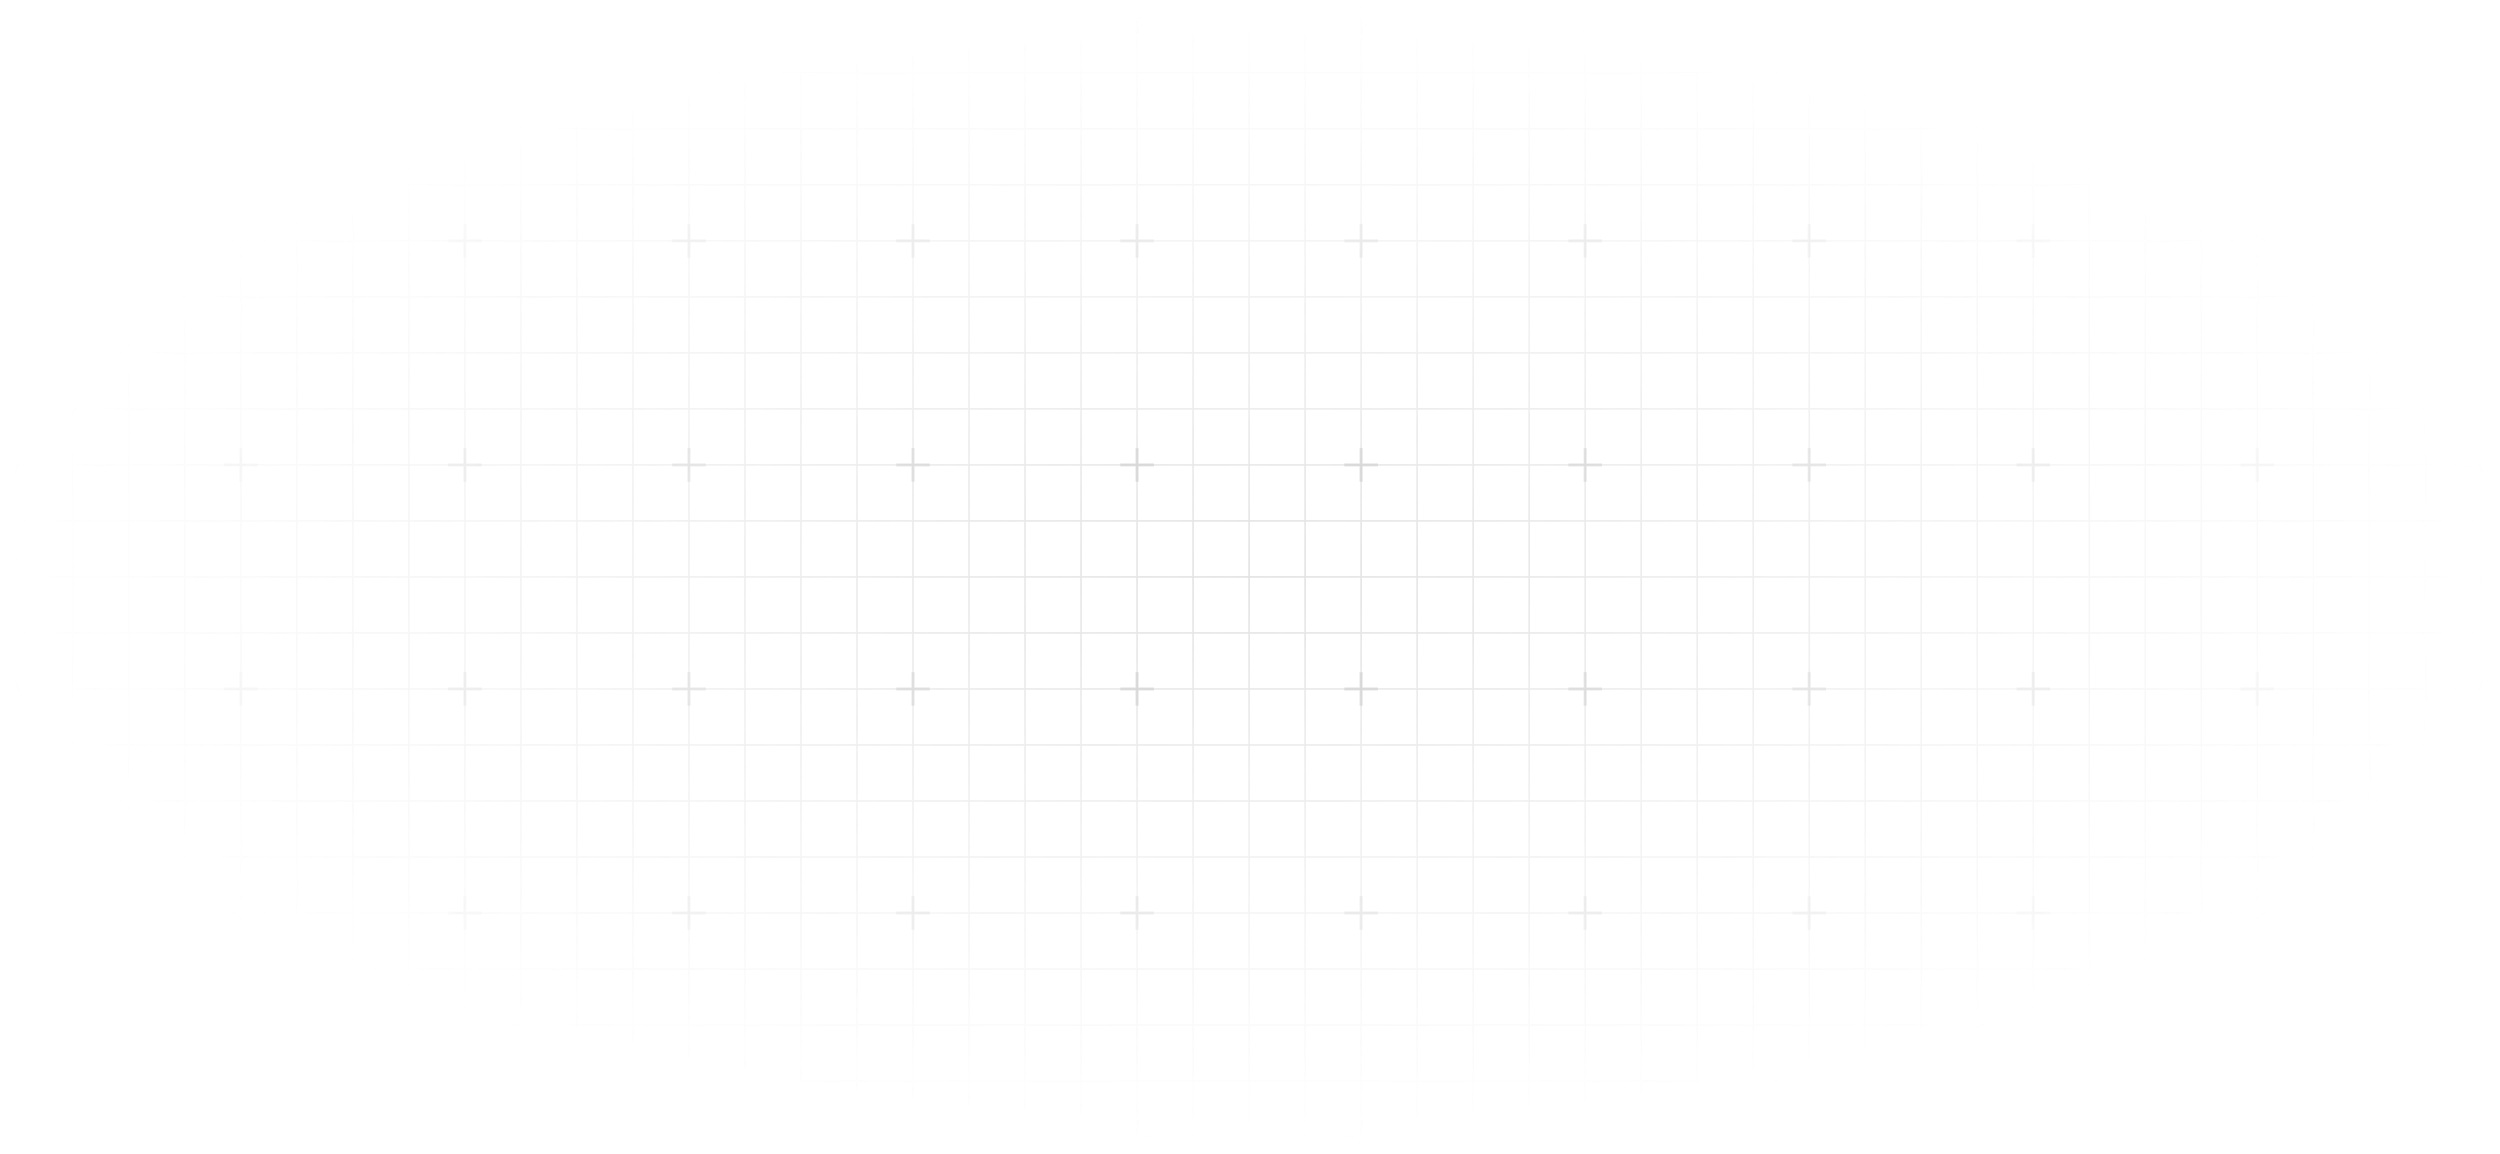 <?xml version="1.0" encoding="UTF-8"?> <svg xmlns="http://www.w3.org/2000/svg" width="1274" height="588" viewBox="0 0 1274 588" fill="none"><g opacity="0.63"><g style="mix-blend-mode:soft-light" opacity="0.7"><path d="M37.109 8.562H8.564V37.107M37.109 8.562V37.107M37.109 8.562H65.653M37.109 37.107H8.564M37.109 37.107V65.651M37.109 37.107H65.653M8.564 37.107V65.651M37.109 65.651H8.564M37.109 65.651V94.195M37.109 65.651H65.653M8.564 65.651V94.195M37.109 94.195H8.564M37.109 94.195V122.739M37.109 94.195H65.653M8.564 94.195V122.739M37.109 122.739H8.564M37.109 122.739V151.283M37.109 122.739H65.653M8.564 122.739V151.283M37.109 151.283H8.564M37.109 151.283V179.828M37.109 151.283H65.653M8.564 151.283V179.828M37.109 179.828H8.564M37.109 179.828V208.372M37.109 179.828H65.653M8.564 179.828V208.372M37.109 208.372H8.564M37.109 208.372V236.916M37.109 208.372H65.653M8.564 208.372V236.916M37.109 236.916H8.564M37.109 236.916V265.46M37.109 236.916H65.653M8.564 236.916V265.46M37.109 265.46H8.564M37.109 265.46V294.004M37.109 265.46H65.653M8.564 265.46V294.004M37.109 294.004H8.564M37.109 294.004V322.548M37.109 294.004H65.653M8.564 294.004V322.548M37.109 322.548H8.564M37.109 322.548V351.093M37.109 322.548H65.653M8.564 322.548V351.093M37.109 351.093H8.564M37.109 351.093V379.637M37.109 351.093H65.653M8.564 351.093V379.637M37.109 379.637H8.564M37.109 379.637V408.181M37.109 379.637H65.653M8.564 379.637V408.181M37.109 408.181H8.564M37.109 408.181V436.725M37.109 408.181H65.653M8.564 408.181V436.725M37.109 436.725H8.564M37.109 436.725V465.269M37.109 436.725H65.653M8.564 436.725V465.269M37.109 465.269H8.564M37.109 465.269V493.813M37.109 465.269H65.653M8.564 465.269V493.813M37.109 493.813H8.564M37.109 493.813V522.358M37.109 493.813H65.653M8.564 493.813V522.358M37.109 522.358H8.564M37.109 522.358V550.902M37.109 522.358H65.653M8.564 522.358V550.902M37.109 550.902H8.564M37.109 550.902V579.446M37.109 550.902H65.653M8.564 550.902V579.446H37.109M37.109 579.446H65.653M65.653 8.562V37.107M65.653 8.562H94.197M65.653 37.107V65.651M65.653 37.107H94.197M65.653 65.651V94.195M65.653 65.651H94.197M65.653 94.195V122.739M65.653 94.195H94.197M65.653 122.739V151.283M65.653 122.739H94.197M65.653 151.283V179.828M65.653 151.283H94.197M65.653 179.828V208.372M65.653 179.828H94.197M65.653 208.372V236.916M65.653 208.372H94.197M65.653 236.916V265.46M65.653 236.916H94.197M65.653 265.46V294.004M65.653 265.46H94.197M65.653 294.004V322.548M65.653 294.004H94.197M65.653 322.548V351.093M65.653 322.548H94.197M65.653 351.093V379.637M65.653 351.093H94.197M65.653 379.637V408.181M65.653 379.637H94.197M65.653 408.181V436.725M65.653 408.181H94.197M65.653 436.725V465.269M65.653 436.725H94.197M65.653 465.269V493.813M65.653 465.269H94.197M65.653 493.813V522.358M65.653 493.813H94.197M65.653 522.358V550.902M65.653 522.358H94.197M65.653 550.902V579.446M65.653 550.902H94.197M65.653 579.446H94.197M94.197 8.562V37.107M94.197 8.562H122.741M94.197 37.107V65.651M94.197 37.107H122.741M94.197 65.651V94.195M94.197 65.651H122.741M94.197 94.195V122.739M94.197 94.195H122.741M94.197 122.739V151.283M94.197 122.739H122.741M94.197 151.283V179.828M94.197 151.283H122.741M94.197 179.828V208.372M94.197 179.828H122.741M94.197 208.372V236.916M94.197 208.372H122.741M94.197 236.916V265.46M94.197 236.916H122.741M94.197 265.46V294.004M94.197 265.46H122.741M94.197 294.004V322.548M94.197 294.004H122.741M94.197 322.548V351.093M94.197 322.548H122.741M94.197 351.093V379.637M94.197 351.093H122.741M94.197 379.637V408.181M94.197 379.637H122.741M94.197 408.181V436.725M94.197 408.181H122.741M94.197 436.725V465.269M94.197 436.725H122.741M94.197 465.269V493.813M94.197 465.269H122.741M94.197 493.813V522.358M94.197 493.813H122.741M94.197 522.358V550.902M94.197 522.358H122.741M94.197 550.902V579.446M94.197 550.902H122.741M94.197 579.446H122.741M122.741 8.562V37.107M122.741 8.562H151.285M122.741 37.107V65.651M122.741 37.107H151.285M122.741 65.651V94.195M122.741 65.651H151.285M122.741 94.195V122.739M122.741 94.195H151.285M122.741 122.739V151.283M122.741 122.739H151.285M122.741 151.283V179.828M122.741 151.283H151.285M122.741 179.828V208.372M122.741 179.828H151.285M122.741 208.372V236.916M122.741 208.372H151.285M122.741 236.916V265.46M122.741 236.916H151.285M122.741 265.46V294.004M122.741 265.46H151.285M122.741 294.004V322.548M122.741 294.004H151.285M122.741 322.548V351.093M122.741 322.548H151.285M122.741 351.093V379.637M122.741 351.093H151.285M122.741 379.637V408.181M122.741 379.637H151.285M122.741 408.181V436.725M122.741 408.181H151.285M122.741 436.725V465.269M122.741 436.725H151.285M122.741 465.269V493.813M122.741 465.269H151.285M122.741 493.813V522.358M122.741 493.813H151.285M122.741 522.358V550.902M122.741 522.358H151.285M122.741 550.902V579.446M122.741 550.902H151.285M122.741 579.446H151.285M151.285 8.562V37.107M151.285 8.562H179.829M151.285 37.107V65.651M151.285 37.107H179.829M151.285 65.651V94.195M151.285 65.651H179.829M151.285 94.195V122.739M151.285 94.195H179.829M151.285 122.739V151.283M151.285 122.739H179.829M151.285 151.283V179.828M151.285 151.283H179.829M151.285 179.828V208.372M151.285 179.828H179.829M151.285 208.372V236.916M151.285 208.372H179.829M151.285 236.916V265.46M151.285 236.916H179.829M151.285 265.46V294.004M151.285 265.46H179.829M151.285 294.004V322.548M151.285 294.004H179.829M151.285 322.548V351.093M151.285 322.548H179.829M151.285 351.093V379.637M151.285 351.093H179.829M151.285 379.637V408.181M151.285 379.637H179.829M151.285 408.181V436.725M151.285 408.181H179.829M151.285 436.725V465.269M151.285 436.725H179.829M151.285 465.269V493.813M151.285 465.269H179.829M151.285 493.813V522.358M151.285 493.813H179.829M151.285 522.358V550.902M151.285 522.358H179.829M151.285 550.902V579.446M151.285 550.902H179.829M151.285 579.446H179.829M179.829 8.562V37.107M179.829 8.562H208.374M179.829 37.107V65.651M179.829 37.107H208.374M179.829 65.651V94.195M179.829 65.651H208.374M179.829 94.195V122.739M179.829 94.195H208.374M179.829 122.739V151.283M179.829 122.739H208.374M179.829 151.283V179.828M179.829 151.283H208.374M179.829 179.828V208.372M179.829 179.828H208.374M179.829 208.372V236.916M179.829 208.372H208.374M179.829 236.916V265.46M179.829 236.916H208.374M179.829 265.46V294.004M179.829 265.46H208.374M179.829 294.004V322.548M179.829 294.004H208.374M179.829 322.548V351.093M179.829 322.548H208.374M179.829 351.093V379.637M179.829 351.093H208.374M179.829 379.637V408.181M179.829 379.637H208.374M179.829 408.181V436.725M179.829 408.181H208.374M179.829 436.725V465.269M179.829 436.725H208.374M179.829 465.269V493.813M179.829 465.269H208.374M179.829 493.813V522.358M179.829 493.813H208.374M179.829 522.358V550.902M179.829 522.358H208.374M179.829 550.902V579.446M179.829 550.902H208.374M179.829 579.446H208.374M208.374 8.562V37.107M208.374 8.562H236.918M208.374 37.107V65.651M208.374 37.107H236.918M208.374 65.651V94.195M208.374 65.651H236.918M208.374 94.195V122.739M208.374 94.195H236.918M208.374 122.739V151.283M208.374 122.739H236.918M208.374 151.283V179.828M208.374 151.283H236.918M208.374 179.828V208.372M208.374 179.828H236.918M208.374 208.372V236.916M208.374 208.372H236.918M208.374 236.916V265.46M208.374 236.916H236.918M208.374 265.46V294.004M208.374 265.46H236.918M208.374 294.004V322.548M208.374 294.004H236.918M208.374 322.548V351.093M208.374 322.548H236.918M208.374 351.093V379.637M208.374 351.093H236.918M208.374 379.637V408.181M208.374 379.637H236.918M208.374 408.181V436.725M208.374 408.181H236.918M208.374 436.725V465.269M208.374 436.725H236.918M208.374 465.269V493.813M208.374 465.269H236.918M208.374 493.813V522.358M208.374 493.813H236.918M208.374 522.358V550.902M208.374 522.358H236.918M208.374 550.902V579.446M208.374 550.902H236.918M208.374 579.446H236.918M236.918 8.562V37.107M236.918 8.562H265.462M236.918 37.107V65.651M236.918 37.107H265.462M236.918 65.651V94.195M236.918 65.651H265.462M236.918 94.195V122.739M236.918 94.195H265.462M236.918 122.739V151.283M236.918 122.739H265.462M236.918 151.283V179.828M236.918 151.283H265.462M236.918 179.828V208.372M236.918 179.828H265.462M236.918 208.372V236.916M236.918 208.372H265.462M236.918 236.916V265.46M236.918 236.916H265.462M236.918 265.46V294.004M236.918 265.46H265.462M236.918 294.004V322.548M236.918 294.004H265.462M236.918 322.548V351.093M236.918 322.548H265.462M236.918 351.093V379.637M236.918 351.093H265.462M236.918 379.637V408.181M236.918 379.637H265.462M236.918 408.181V436.725M236.918 408.181H265.462M236.918 436.725V465.269M236.918 436.725H265.462M236.918 465.269V493.813M236.918 465.269H265.462M236.918 493.813V522.358M236.918 493.813H265.462M236.918 522.358V550.902M236.918 522.358H265.462M236.918 550.902V579.446M236.918 550.902H265.462M236.918 579.446H265.462M265.462 8.562V37.107M265.462 8.562H294.006M265.462 37.107V65.651M265.462 37.107H294.006M265.462 65.651V94.195M265.462 65.651H294.006M265.462 94.195V122.739M265.462 94.195H294.006M265.462 122.739V151.283M265.462 122.739H294.006M265.462 151.283V179.828M265.462 151.283H294.006M265.462 179.828V208.372M265.462 179.828H294.006M265.462 208.372V236.916M265.462 208.372H294.006M265.462 236.916V265.46M265.462 236.916H294.006M265.462 265.46V294.004M265.462 265.46H294.006M265.462 294.004V322.548M265.462 294.004H294.006M265.462 322.548V351.093M265.462 322.548H294.006M265.462 351.093V379.637M265.462 351.093H294.006M265.462 379.637V408.181M265.462 379.637H294.006M265.462 408.181V436.725M265.462 408.181H294.006M265.462 436.725V465.269M265.462 436.725H294.006M265.462 465.269V493.813M265.462 465.269H294.006M265.462 493.813V522.358M265.462 493.813H294.006M265.462 522.358V550.902M265.462 522.358H294.006M265.462 550.902V579.446M265.462 550.902H294.006M265.462 579.446H294.006M294.006 8.562V37.107M294.006 8.562H322.55M294.006 37.107V65.651M294.006 37.107H322.55M294.006 65.651V94.195M294.006 65.651H322.55M294.006 94.195V122.739M294.006 94.195H322.55M294.006 122.739V151.283M294.006 122.739H322.55M294.006 151.283V179.828M294.006 151.283H322.55M294.006 179.828V208.372M294.006 179.828H322.55M294.006 208.372V236.916M294.006 208.372H322.55M294.006 236.916V265.46M294.006 236.916H322.55M294.006 265.46V294.004M294.006 265.46H322.55M294.006 294.004V322.548M294.006 294.004H322.55M294.006 322.548V351.093M294.006 322.548H322.55M294.006 351.093V379.637M294.006 351.093H322.55M294.006 379.637V408.181M294.006 379.637H322.55M294.006 408.181V436.725M294.006 408.181H322.55M294.006 436.725V465.269M294.006 436.725H322.55M294.006 465.269V493.813M294.006 465.269H322.55M294.006 493.813V522.358M294.006 493.813H322.55M294.006 522.358V550.902M294.006 522.358H322.55M294.006 550.902V579.446M294.006 550.902H322.55M294.006 579.446H322.55M322.55 8.562V37.107M322.55 8.562H351.095M322.55 37.107V65.651M322.55 37.107H351.095M322.55 65.651V94.195M322.55 65.651H351.095M322.55 94.195V122.739M322.55 94.195H351.095M322.55 122.739V151.283M322.55 122.739H351.095M322.55 151.283V179.828M322.55 151.283H351.095M322.55 179.828V208.372M322.55 179.828H351.095M322.55 208.372V236.916M322.55 208.372H351.095M322.55 236.916V265.46M322.55 236.916H351.095M322.55 265.46V294.004M322.55 265.46H351.095M322.55 294.004V322.548M322.55 294.004H351.095M322.55 322.548V351.093M322.55 322.548H351.095M322.55 351.093V379.637M322.55 351.093H351.095M322.55 379.637V408.181M322.55 379.637H351.095M322.55 408.181V436.725M322.55 408.181H351.095M322.55 436.725V465.269M322.55 436.725H351.095M322.55 465.269V493.813M322.55 465.269H351.095M322.55 493.813V522.358M322.55 493.813H351.095M322.55 522.358V550.902M322.55 522.358H351.095M322.55 550.902V579.446M322.55 550.902H351.095M322.55 579.446H351.095M351.095 8.562V37.107M351.095 8.562H379.639M351.095 37.107V65.651M351.095 37.107H379.639M351.095 65.651V94.195M351.095 65.651H379.639M351.095 94.195V122.739M351.095 94.195H379.639M351.095 122.739V151.283M351.095 122.739H379.639M351.095 151.283V179.828M351.095 151.283H379.639M351.095 179.828V208.372M351.095 179.828H379.639M351.095 208.372V236.916M351.095 208.372H379.639M351.095 236.916V265.46M351.095 236.916H379.639M351.095 265.46V294.004M351.095 265.46H379.639M351.095 294.004V322.548M351.095 294.004H379.639M351.095 322.548V351.093M351.095 322.548H379.639M351.095 351.093V379.637M351.095 351.093H379.639M351.095 379.637V408.181M351.095 379.637H379.639M351.095 408.181V436.725M351.095 408.181H379.639M351.095 436.725V465.269M351.095 436.725H379.639M351.095 465.269V493.813M351.095 465.269H379.639M351.095 493.813V522.358M351.095 493.813H379.639M351.095 522.358V550.902M351.095 522.358H379.639M351.095 550.902V579.446M351.095 550.902H379.639M351.095 579.446H379.639M379.639 8.562V37.107M379.639 8.562H408.183M379.639 37.107V65.651M379.639 37.107H408.183M379.639 65.651V94.195M379.639 65.651H408.183M379.639 94.195V122.739M379.639 94.195H408.183M379.639 122.739V151.283M379.639 122.739H408.183M379.639 151.283V179.828M379.639 151.283H408.183M379.639 179.828V208.372M379.639 179.828H408.183M379.639 208.372V236.916M379.639 208.372H408.183M379.639 236.916V265.46M379.639 236.916H408.183M379.639 265.46V294.004M379.639 265.46H408.183M379.639 294.004V322.548M379.639 294.004H408.183M379.639 322.548V351.093M379.639 322.548H408.183M379.639 351.093V379.637M379.639 351.093H408.183M379.639 379.637V408.181M379.639 379.637H408.183M379.639 408.181V436.725M379.639 408.181H408.183M379.639 436.725V465.269M379.639 436.725H408.183M379.639 465.269V493.813M379.639 465.269H408.183M379.639 493.813V522.358M379.639 493.813H408.183M379.639 522.358V550.902M379.639 522.358H408.183M379.639 550.902V579.446M379.639 550.902H408.183M379.639 579.446H408.183M408.183 8.562V37.107M408.183 8.562H436.727M408.183 37.107V65.651M408.183 37.107H436.727M408.183 65.651V94.195M408.183 65.651H436.727M408.183 94.195V122.739M408.183 94.195H436.727M408.183 122.739V151.283M408.183 122.739H436.727M408.183 151.283V179.828M408.183 151.283H436.727M408.183 179.828V208.372M408.183 179.828H436.727M408.183 208.372V236.916M408.183 208.372H436.727M408.183 236.916V265.46M408.183 236.916H436.727M408.183 265.46V294.004M408.183 265.46H436.727M408.183 294.004V322.548M408.183 294.004H436.727M408.183 322.548V351.093M408.183 322.548H436.727M408.183 351.093V379.637M408.183 351.093H436.727M408.183 379.637V408.181M408.183 379.637H436.727M408.183 408.181V436.725M408.183 408.181H436.727M408.183 436.725V465.269M408.183 436.725H436.727M408.183 465.269V493.813M408.183 465.269H436.727M408.183 493.813V522.358M408.183 493.813H436.727M408.183 522.358V550.902M408.183 522.358H436.727M408.183 550.902V579.446M408.183 550.902H436.727M408.183 579.446H436.727M436.727 8.562V37.107M436.727 8.562H465.271M436.727 37.107V65.651M436.727 37.107H465.271M436.727 65.651V94.195M436.727 65.651H465.271M436.727 94.195V122.739M436.727 94.195H465.271M436.727 122.739V151.283M436.727 122.739H465.271M436.727 151.283V179.828M436.727 151.283H465.271M436.727 179.828V208.372M436.727 179.828H465.271M436.727 208.372V236.916M436.727 208.372H465.271M436.727 236.916V265.46M436.727 236.916H465.271M436.727 265.46V294.004M436.727 265.46H465.271M436.727 294.004V322.548M436.727 294.004H465.271M436.727 322.548V351.093M436.727 322.548H465.271M436.727 351.093V379.637M436.727 351.093H465.271M436.727 379.637V408.181M436.727 379.637H465.271M436.727 408.181V436.725M436.727 408.181H465.271M436.727 436.725V465.269M436.727 436.725H465.271M436.727 465.269V493.813M436.727 465.269H465.271M436.727 493.813V522.358M436.727 493.813H465.271M436.727 522.358V550.902M436.727 522.358H465.271M436.727 550.902V579.446M436.727 550.902H465.271M436.727 579.446H465.271M465.271 8.562V37.107M465.271 8.562H493.815M465.271 37.107V65.651M465.271 37.107H493.815M465.271 65.651V94.195M465.271 65.651H493.815M465.271 94.195V122.739M465.271 94.195H493.815M465.271 122.739V151.283M465.271 122.739H493.815M465.271 151.283V179.828M465.271 151.283H493.815M465.271 179.828V208.372M465.271 179.828H493.815M465.271 208.372V236.916M465.271 208.372H493.815M465.271 236.916V265.46M465.271 236.916H493.815M465.271 265.46V294.004M465.271 265.46H493.815M465.271 294.004V322.548M465.271 294.004H493.815M465.271 322.548V351.093M465.271 322.548H493.815M465.271 351.093V379.637M465.271 351.093H493.815M465.271 379.637V408.181M465.271 379.637H493.815M465.271 408.181V436.725M465.271 408.181H493.815M465.271 436.725V465.269M465.271 436.725H493.815M465.271 465.269V493.813M465.271 465.269H493.815M465.271 493.813V522.358M465.271 493.813H493.815M465.271 522.358V550.902M465.271 522.358H493.815M465.271 550.902V579.446M465.271 550.902H493.815M465.271 579.446H493.815M493.815 8.562V37.107M493.815 8.562H522.36M493.815 37.107V65.651M493.815 37.107H522.36M493.815 65.651V94.195M493.815 65.651H522.36M493.815 94.195V122.739M493.815 94.195H522.36M493.815 122.739V151.283M493.815 122.739H522.36M493.815 151.283V179.828M493.815 151.283H522.36M493.815 179.828V208.372M493.815 179.828H522.36M493.815 208.372V236.916M493.815 208.372H522.36M493.815 236.916V265.46M493.815 236.916H522.36M493.815 265.46V294.004M493.815 265.46H522.36M493.815 294.004V322.548M493.815 294.004H522.36M493.815 322.548V351.093M493.815 322.548H522.36M493.815 351.093V379.637M493.815 351.093H522.36M493.815 379.637V408.181M493.815 379.637H522.36M493.815 408.181V436.725M493.815 408.181H522.36M493.815 436.725V465.269M493.815 436.725H522.36M493.815 465.269V493.813M493.815 465.269H522.36M493.815 493.813V522.358M493.815 493.813H522.36M493.815 522.358V550.902M493.815 522.358H522.36M493.815 550.902V579.446M493.815 550.902H522.36M493.815 579.446H522.36M522.36 8.562V37.107M522.36 8.562H550.904M522.36 37.107V65.651M522.36 37.107H550.904M522.36 65.651V94.195M522.36 65.651H550.904M522.36 94.195V122.739M522.36 94.195H550.904M522.36 122.739V151.283M522.36 122.739H550.904M522.36 151.283V179.828M522.36 151.283H550.904M522.36 179.828V208.372M522.36 179.828H550.904M522.36 208.372V236.916M522.36 208.372H550.904M522.36 236.916V265.46M522.36 236.916H550.904M522.36 265.46V294.004M522.36 265.46H550.904M522.36 294.004V322.548M522.36 294.004H550.904M522.36 322.548V351.093M522.36 322.548H550.904M522.36 351.093V379.637M522.36 351.093H550.904M522.36 379.637V408.181M522.36 379.637H550.904M522.36 408.181V436.725M522.36 408.181H550.904M522.36 436.725V465.269M522.36 436.725H550.904M522.36 465.269V493.813M522.36 465.269H550.904M522.36 493.813V522.358M522.36 493.813H550.904M522.36 522.358V550.902M522.36 522.358H550.904M522.36 550.902V579.446M522.36 550.902H550.904M522.36 579.446H550.904M550.904 8.562V37.107M550.904 8.562H579.448M550.904 37.107V65.651M550.904 37.107H579.448M550.904 65.651V94.195M550.904 65.651H579.448M550.904 94.195V122.739M550.904 94.195H579.448M550.904 122.739V151.283M550.904 122.739H579.448M550.904 151.283V179.828M550.904 151.283H579.448M550.904 179.828V208.372M550.904 179.828H579.448M550.904 208.372V236.916M550.904 208.372H579.448M550.904 236.916V265.46M550.904 236.916H579.448M550.904 265.46V294.004M550.904 265.46H579.448M550.904 294.004V322.548M550.904 294.004H579.448M550.904 322.548V351.093M550.904 322.548H579.448M550.904 351.093V379.637M550.904 351.093H579.448M550.904 379.637V408.181M550.904 379.637H579.448M550.904 408.181V436.725M550.904 408.181H579.448M550.904 436.725V465.269M550.904 436.725H579.448M550.904 465.269V493.813M550.904 465.269H579.448M550.904 493.813V522.358M550.904 493.813H579.448M550.904 522.358V550.902M550.904 522.358H579.448M550.904 550.902V579.446M550.904 550.902H579.448M550.904 579.446H579.448M579.448 8.562V37.107M579.448 8.562H607.992M579.448 37.107V65.651M579.448 37.107H607.992M579.448 65.651V94.195M579.448 65.651H607.992M579.448 94.195V122.739M579.448 94.195H607.992M579.448 122.739V151.283M579.448 122.739H607.992M579.448 151.283V179.828M579.448 151.283H607.992M579.448 179.828V208.372M579.448 179.828H607.992M579.448 208.372V236.916M579.448 208.372H607.992M579.448 236.916V265.46M579.448 236.916H607.992M579.448 265.46V294.004M579.448 265.46H607.992M579.448 294.004V322.548M579.448 294.004H607.992M579.448 322.548V351.093M579.448 322.548H607.992M579.448 351.093V379.637M579.448 351.093H607.992M579.448 379.637V408.181M579.448 379.637H607.992M579.448 408.181V436.725M579.448 408.181H607.992M579.448 436.725V465.269M579.448 436.725H607.992M579.448 465.269V493.813M579.448 465.269H607.992M579.448 493.813V522.358M579.448 493.813H607.992M579.448 522.358V550.902M579.448 522.358H607.992M579.448 550.902V579.446M579.448 550.902H607.992M579.448 579.446H607.992M607.992 8.562V37.107M607.992 8.562H636.536M607.992 37.107V65.651M607.992 37.107H636.536M607.992 65.651V94.195M607.992 65.651H636.536M607.992 94.195V122.739M607.992 94.195H636.536M607.992 122.739V151.283M607.992 122.739H636.536M607.992 151.283V179.828M607.992 151.283H636.536M607.992 179.828V208.372M607.992 179.828H636.536M607.992 208.372V236.916M607.992 208.372H636.536M607.992 236.916V265.46M607.992 236.916H636.536M607.992 265.46V294.004M607.992 265.46H636.536M607.992 294.004V322.548M607.992 294.004H636.536M607.992 322.548V351.093M607.992 322.548H636.536M607.992 351.093V379.637M607.992 351.093H636.536M607.992 379.637V408.181M607.992 379.637H636.536M607.992 408.181V436.725M607.992 408.181H636.536M607.992 436.725V465.269M607.992 436.725H636.536M607.992 465.269V493.813M607.992 465.269H636.536M607.992 493.813V522.358M607.992 493.813H636.536M607.992 522.358V550.902M607.992 522.358H636.536M607.992 550.902V579.446M607.992 550.902H636.536M607.992 579.446H636.536M636.536 8.562V37.107M636.536 8.562H665.08M636.536 37.107V65.651M636.536 37.107H665.08M636.536 65.651V94.195M636.536 65.651H665.08M636.536 94.195V122.739M636.536 94.195H665.08M636.536 122.739V151.283M636.536 122.739H665.08M636.536 151.283V179.828M636.536 151.283H665.08M636.536 179.828V208.372M636.536 179.828H665.08M636.536 208.372V236.916M636.536 208.372H665.08M636.536 236.916V265.46M636.536 236.916H665.08M636.536 265.46V294.004M636.536 265.46H665.08M636.536 294.004V322.548M636.536 294.004H665.08M636.536 322.548V351.093M636.536 322.548H665.08M636.536 351.093V379.637M636.536 351.093H665.08M636.536 379.637V408.181M636.536 379.637H665.08M636.536 408.181V436.725M636.536 408.181H665.08M636.536 436.725V465.269M636.536 436.725H665.08M636.536 465.269V493.813M636.536 465.269H665.08M636.536 493.813V522.358M636.536 493.813H665.08M636.536 522.358V550.902M636.536 522.358H665.08M636.536 550.902V579.446M636.536 550.902H665.08M636.536 579.446H665.08M665.08 8.562V37.107M665.08 8.562H693.625M665.08 37.107V65.651M665.08 37.107H693.625M665.08 65.651V94.195M665.08 65.651H693.625M665.08 94.195V122.739M665.08 94.195H693.625M665.08 122.739V151.283M665.08 122.739H693.625M665.08 151.283V179.828M665.08 151.283H693.625M665.08 179.828V208.372M665.08 179.828H693.625M665.08 208.372V236.916M665.08 208.372H693.625M665.08 236.916V265.46M665.08 236.916H693.625M665.08 265.46V294.004M665.08 265.46H693.625M665.08 294.004V322.548M665.08 294.004H693.625M665.08 322.548V351.093M665.08 322.548H693.625M665.08 351.093V379.637M665.08 351.093H693.625M665.08 379.637V408.181M665.08 379.637H693.625M665.08 408.181V436.725M665.08 408.181H693.625M665.08 436.725V465.269M665.08 436.725H693.625M665.08 465.269V493.813M665.08 465.269H693.625M665.08 493.813V522.358M665.08 493.813H693.625M665.08 522.358V550.902M665.08 522.358H693.625M665.08 550.902V579.446M665.08 550.902H693.625M665.08 579.446H693.625M693.625 8.562V37.107M693.625 8.562H722.169M693.625 37.107V65.651M693.625 37.107H722.169M693.625 65.651V94.195M693.625 65.651H722.169M693.625 94.195V122.739M693.625 94.195H722.169M693.625 122.739V151.283M693.625 122.739H722.169M693.625 151.283V179.828M693.625 151.283H722.169M693.625 179.828V208.372M693.625 179.828H722.169M693.625 208.372V236.916M693.625 208.372H722.169M693.625 236.916V265.46M693.625 236.916H722.169M693.625 265.46V294.004M693.625 265.46H722.169M693.625 294.004V322.548M693.625 294.004H722.169M693.625 322.548V351.093M693.625 322.548H722.169M693.625 351.093V379.637M693.625 351.093H722.169M693.625 379.637V408.181M693.625 379.637H722.169M693.625 408.181V436.725M693.625 408.181H722.169M693.625 436.725V465.269M693.625 436.725H722.169M693.625 465.269V493.813M693.625 465.269H722.169M693.625 493.813V522.358M693.625 493.813H722.169M693.625 522.358V550.902M693.625 522.358H722.169M693.625 550.902V579.446M693.625 550.902H722.169M693.625 579.446H722.169M722.169 8.562V37.107M722.169 8.562H750.713M722.169 37.107V65.651M722.169 37.107H750.713M722.169 65.651V94.195M722.169 65.651H750.713M722.169 94.195V122.739M722.169 94.195H750.713M722.169 122.739V151.283M722.169 122.739H750.713M722.169 151.283V179.828M722.169 151.283H750.713M722.169 179.828V208.372M722.169 179.828H750.713M722.169 208.372V236.916M722.169 208.372H750.713M722.169 236.916V265.46M722.169 236.916H750.713M722.169 265.46V294.004M722.169 265.46H750.713M722.169 294.004V322.548M722.169 294.004H750.713M722.169 322.548V351.093M722.169 322.548H750.713M722.169 351.093V379.637M722.169 351.093H750.713M722.169 379.637V408.181M722.169 379.637H750.713M722.169 408.181V436.725M722.169 408.181H750.713M722.169 436.725V465.269M722.169 436.725H750.713M722.169 465.269V493.813M722.169 465.269H750.713M722.169 493.813V522.358M722.169 493.813H750.713M722.169 522.358V550.902M722.169 522.358H750.713M722.169 550.902V579.446M722.169 550.902H750.713M722.169 579.446H750.713M750.713 8.562V37.107M750.713 8.562H779.257M750.713 37.107V65.651M750.713 37.107H779.257M750.713 65.651V94.195M750.713 65.651H779.257M750.713 94.195V122.739M750.713 94.195H779.257M750.713 122.739V151.283M750.713 122.739H779.257M750.713 151.283V179.828M750.713 151.283H779.257M750.713 179.828V208.372M750.713 179.828H779.257M750.713 208.372V236.916M750.713 208.372H779.257M750.713 236.916V265.46M750.713 236.916H779.257M750.713 265.46V294.004M750.713 265.46H779.257M750.713 294.004V322.548M750.713 294.004H779.257M750.713 322.548V351.093M750.713 322.548H779.257M750.713 351.093V379.637M750.713 351.093H779.257M750.713 379.637V408.181M750.713 379.637H779.257M750.713 408.181V436.725M750.713 408.181H779.257M750.713 436.725V465.269M750.713 436.725H779.257M750.713 465.269V493.813M750.713 465.269H779.257M750.713 493.813V522.358M750.713 493.813H779.257M750.713 522.358V550.902M750.713 522.358H779.257M750.713 550.902V579.446M750.713 550.902H779.257M750.713 579.446H779.257M779.257 8.562V37.107M779.257 8.562H807.801M779.257 37.107V65.651M779.257 37.107H807.801M779.257 65.651V94.195M779.257 65.651H807.801M779.257 94.195V122.739M779.257 94.195H807.801M779.257 122.739V151.283M779.257 122.739H807.801M779.257 151.283V179.828M779.257 151.283H807.801M779.257 179.828V208.372M779.257 179.828H807.801M779.257 208.372V236.916M779.257 208.372H807.801M779.257 236.916V265.46M779.257 236.916H807.801M779.257 265.46V294.004M779.257 265.46H807.801M779.257 294.004V322.548M779.257 294.004H807.801M779.257 322.548V351.093M779.257 322.548H807.801M779.257 351.093V379.637M779.257 351.093H807.801M779.257 379.637V408.181M779.257 379.637H807.801M779.257 408.181V436.725M779.257 408.181H807.801M779.257 436.725V465.269M779.257 436.725H807.801M779.257 465.269V493.813M779.257 465.269H807.801M779.257 493.813V522.358M779.257 493.813H807.801M779.257 522.358V550.902M779.257 522.358H807.801M779.257 550.902V579.446M779.257 550.902H807.801M779.257 579.446H807.801M807.801 8.562V37.107M807.801 8.562H836.345M807.801 37.107V65.651M807.801 37.107H836.345M807.801 65.651V94.195M807.801 65.651H836.345M807.801 94.195V122.739M807.801 94.195H836.345M807.801 122.739V151.283M807.801 122.739H836.345M807.801 151.283V179.828M807.801 151.283H836.345M807.801 179.828V208.372M807.801 179.828H836.345M807.801 208.372V236.916M807.801 208.372H836.345M807.801 236.916V265.46M807.801 236.916H836.345M807.801 265.46V294.004M807.801 265.46H836.345M807.801 294.004V322.548M807.801 294.004H836.345M807.801 322.548V351.093M807.801 322.548H836.345M807.801 351.093V379.637M807.801 351.093H836.345M807.801 379.637V408.181M807.801 379.637H836.345M807.801 408.181V436.725M807.801 408.181H836.345M807.801 436.725V465.269M807.801 436.725H836.345M807.801 465.269V493.813M807.801 465.269H836.345M807.801 493.813V522.358M807.801 493.813H836.345M807.801 522.358V550.902M807.801 522.358H836.345M807.801 550.902V579.446M807.801 550.902H836.345M807.801 579.446H836.345M836.345 8.562V37.107M836.345 8.562H864.89M836.345 37.107V65.651M836.345 37.107H864.89M836.345 65.651V94.195M836.345 65.651H864.89M836.345 94.195V122.739M836.345 94.195H864.89M836.345 122.739V151.283M836.345 122.739H864.89M836.345 151.283V179.828M836.345 151.283H864.89M836.345 179.828V208.372M836.345 179.828H864.89M836.345 208.372V236.916M836.345 208.372H864.89M836.345 236.916V265.46M836.345 236.916H864.89M836.345 265.46V294.004M836.345 265.46H864.89M836.345 294.004V322.548M836.345 294.004H864.89M836.345 322.548V351.093M836.345 322.548H864.89M836.345 351.093V379.637M836.345 351.093H864.89M836.345 379.637V408.181M836.345 379.637H864.89M836.345 408.181V436.725M836.345 408.181H864.89M836.345 436.725V465.269M836.345 436.725H864.89M836.345 465.269V493.813M836.345 465.269H864.89M836.345 493.813V522.358M836.345 493.813H864.89M836.345 522.358V550.902M836.345 522.358H864.89M836.345 550.902V579.446M836.345 550.902H864.89M836.345 579.446H864.89M864.89 8.562V37.107M864.89 8.562H893.434M864.89 37.107V65.651M864.89 37.107H893.434M864.89 65.651V94.195M864.89 65.651H893.434M864.89 94.195V122.739M864.89 94.195H893.434M864.89 122.739V151.283M864.89 122.739H893.434M864.89 151.283V179.828M864.89 151.283H893.434M864.89 179.828V208.372M864.89 179.828H893.434M864.89 208.372V236.916M864.89 208.372H893.434M864.89 236.916V265.46M864.89 236.916H893.434M864.89 265.46V294.004M864.89 265.46H893.434M864.89 294.004V322.548M864.89 294.004H893.434M864.89 322.548V351.093M864.89 322.548H893.434M864.89 351.093V379.637M864.89 351.093H893.434M864.89 379.637V408.181M864.89 379.637H893.434M864.89 408.181V436.725M864.89 408.181H893.434M864.89 436.725V465.269M864.89 436.725H893.434M864.89 465.269V493.813M864.89 465.269H893.434M864.89 493.813V522.358M864.89 493.813H893.434M864.89 522.358V550.902M864.89 522.358H893.434M864.89 550.902V579.446M864.89 550.902H893.434M864.89 579.446H893.434M893.434 8.562V37.107M893.434 8.562H921.978M893.434 37.107V65.651M893.434 37.107H921.978M893.434 65.651V94.195M893.434 65.651H921.978M893.434 94.195V122.739M893.434 94.195H921.978M893.434 122.739V151.283M893.434 122.739H921.978M893.434 151.283V179.828M893.434 151.283H921.978M893.434 179.828V208.372M893.434 179.828H921.978M893.434 208.372V236.916M893.434 208.372H921.978M893.434 236.916V265.46M893.434 236.916H921.978M893.434 265.46V294.004M893.434 265.46H921.978M893.434 294.004V322.548M893.434 294.004H921.978M893.434 322.548V351.093M893.434 322.548H921.978M893.434 351.093V379.637M893.434 351.093H921.978M893.434 379.637V408.181M893.434 379.637H921.978M893.434 408.181V436.725M893.434 408.181H921.978M893.434 436.725V465.269M893.434 436.725H921.978M893.434 465.269V493.813M893.434 465.269H921.978M893.434 493.813V522.358M893.434 493.813H921.978M893.434 522.358V550.902M893.434 522.358H921.978M893.434 550.902V579.446M893.434 550.902H921.978M893.434 579.446H921.978M921.978 8.562V37.107M921.978 8.562H950.522M921.978 37.107V65.651M921.978 37.107H950.522M921.978 65.651V94.195M921.978 65.651H950.522M921.978 94.195V122.739M921.978 94.195H950.522M921.978 122.739V151.283M921.978 122.739H950.522M921.978 151.283V179.828M921.978 151.283H950.522M921.978 179.828V208.372M921.978 179.828H950.522M921.978 208.372V236.916M921.978 208.372H950.522M921.978 236.916V265.46M921.978 236.916H950.522M921.978 265.46V294.004M921.978 265.46H950.522M921.978 294.004V322.548M921.978 294.004H950.522M921.978 322.548V351.093M921.978 322.548H950.522M921.978 351.093V379.637M921.978 351.093H950.522M921.978 379.637V408.181M921.978 379.637H950.522M921.978 408.181V436.725M921.978 408.181H950.522M921.978 436.725V465.269M921.978 436.725H950.522M921.978 465.269V493.813M921.978 465.269H950.522M921.978 493.813V522.358M921.978 493.813H950.522M921.978 522.358V550.902M921.978 522.358H950.522M921.978 550.902V579.446M921.978 550.902H950.522M921.978 579.446H950.522M950.522 8.562V37.107M950.522 8.562H979.066M950.522 37.107V65.651M950.522 37.107H979.066M950.522 65.651V94.195M950.522 65.651H979.066M950.522 94.195V122.739M950.522 94.195H979.066M950.522 122.739V151.283M950.522 122.739H979.066M950.522 151.283V179.828M950.522 151.283H979.066M950.522 179.828V208.372M950.522 179.828H979.066M950.522 208.372V236.916M950.522 208.372H979.066M950.522 236.916V265.46M950.522 236.916H979.066M950.522 265.46V294.004M950.522 265.46H979.066M950.522 294.004V322.548M950.522 294.004H979.066M950.522 322.548V351.093M950.522 322.548H979.066M950.522 351.093V379.637M950.522 351.093H979.066M950.522 379.637V408.181M950.522 379.637H979.066M950.522 408.181V436.725M950.522 408.181H979.066M950.522 436.725V465.269M950.522 436.725H979.066M950.522 465.269V493.813M950.522 465.269H979.066M950.522 493.813V522.358M950.522 493.813H979.066M950.522 522.358V550.902M950.522 522.358H979.066M950.522 550.902V579.446M950.522 550.902H979.066M950.522 579.446H979.066M979.066 8.562V37.107M979.066 8.562H1007.61M979.066 37.107V65.651M979.066 37.107H1007.61M979.066 65.651V94.195M979.066 65.651H1007.61M979.066 94.195V122.739M979.066 94.195H1007.61M979.066 122.739V151.283M979.066 122.739H1007.61M979.066 151.283V179.828M979.066 151.283H1007.61M979.066 179.828V208.372M979.066 179.828H1007.61M979.066 208.372V236.916M979.066 208.372H1007.61M979.066 236.916V265.46M979.066 236.916H1007.61M979.066 265.46V294.004M979.066 265.46H1007.61M979.066 294.004V322.548M979.066 294.004H1007.61M979.066 322.548V351.093M979.066 322.548H1007.61M979.066 351.093V379.637M979.066 351.093H1007.61M979.066 379.637V408.181M979.066 379.637H1007.61M979.066 408.181V436.725M979.066 408.181H1007.61M979.066 436.725V465.269M979.066 436.725H1007.61M979.066 465.269V493.813M979.066 465.269H1007.61M979.066 493.813V522.358M979.066 493.813H1007.61M979.066 522.358V550.902M979.066 522.358H1007.61M979.066 550.902V579.446M979.066 550.902H1007.61M979.066 579.446H1007.61M1007.61 8.562V37.107M1007.61 8.562H1036.15M1007.61 37.107V65.651M1007.61 37.107H1036.15M1007.61 65.651V94.195M1007.61 65.651H1036.15M1007.61 94.195V122.739M1007.61 94.195H1036.15M1007.61 122.739V151.283M1007.61 122.739H1036.15M1007.61 151.283V179.828M1007.61 151.283H1036.15M1007.61 179.828V208.372M1007.61 179.828H1036.15M1007.61 208.372V236.916M1007.61 208.372H1036.15M1007.61 236.916V265.46M1007.61 236.916H1036.15M1007.61 265.46V294.004M1007.61 265.46H1036.15M1007.61 294.004V322.548M1007.61 294.004H1036.15M1007.61 322.548V351.093M1007.61 322.548H1036.15M1007.61 351.093V379.637M1007.61 351.093H1036.15M1007.61 379.637V408.181M1007.61 379.637H1036.15M1007.61 408.181V436.725M1007.61 408.181H1036.15M1007.61 436.725V465.269M1007.61 436.725H1036.15M1007.61 465.269V493.813M1007.61 465.269H1036.15M1007.61 493.813V522.358M1007.61 493.813H1036.15M1007.61 522.358V550.902M1007.61 522.358H1036.15M1007.61 550.902V579.446M1007.61 550.902H1036.15M1007.61 579.446H1036.15M1036.15 8.562V37.107M1036.15 8.562H1064.7M1036.15 37.107V65.651M1036.15 37.107H1064.7M1036.15 65.651V94.195M1036.15 65.651H1064.7M1036.15 94.195V122.739M1036.15 94.195H1064.7M1036.15 122.739V151.283M1036.15 122.739H1064.7M1036.15 151.283V179.828M1036.15 151.283H1064.7M1036.15 179.828V208.372M1036.15 179.828H1064.7M1036.15 208.372V236.916M1036.15 208.372H1064.7M1036.15 236.916V265.46M1036.15 236.916H1064.7M1036.15 265.46V294.004M1036.15 265.46H1064.7M1036.15 294.004V322.548M1036.15 294.004H1064.7M1036.15 322.548V351.093M1036.15 322.548H1064.7M1036.15 351.093V379.637M1036.15 351.093H1064.7M1036.15 379.637V408.181M1036.15 379.637H1064.7M1036.15 408.181V436.725M1036.15 408.181H1064.7M1036.15 436.725V465.269M1036.15 436.725H1064.7M1036.15 465.269V493.813M1036.15 465.269H1064.7M1036.15 493.813V522.358M1036.15 493.813H1064.7M1036.15 522.358V550.902M1036.15 522.358H1064.7M1036.15 550.902V579.446M1036.15 550.902H1064.7M1036.15 579.446H1064.7M1064.7 8.562V37.107M1064.7 8.562H1093.24M1064.7 37.107V65.651M1064.7 37.107H1093.24M1064.7 65.651V94.195M1064.7 65.651H1093.24M1064.7 94.195V122.739M1064.7 94.195H1093.24M1064.7 122.739V151.283M1064.7 122.739H1093.24M1064.7 151.283V179.828M1064.7 151.283H1093.24M1064.7 179.828V208.372M1064.7 179.828H1093.24M1064.7 208.372V236.916M1064.7 208.372H1093.24M1064.7 236.916V265.46M1064.7 236.916H1093.24M1064.7 265.46V294.004M1064.7 265.46H1093.24M1064.7 294.004V322.548M1064.7 294.004H1093.24M1064.7 322.548V351.093M1064.7 322.548H1093.24M1064.7 351.093V379.637M1064.7 351.093H1093.24M1064.7 379.637V408.181M1064.7 379.637H1093.24M1064.7 408.181V436.725M1064.7 408.181H1093.24M1064.7 436.725V465.269M1064.7 436.725H1093.24M1064.7 465.269V493.813M1064.7 465.269H1093.24M1064.7 493.813V522.358M1064.7 493.813H1093.24M1064.7 522.358V550.902M1064.7 522.358H1093.24M1064.7 550.902V579.446M1064.7 550.902H1093.24M1064.7 579.446H1093.24M1093.24 8.562V37.107M1093.24 8.562H1121.79M1093.24 37.107V65.651M1093.24 37.107H1121.79M1093.24 65.651V94.195M1093.24 65.651H1121.79M1093.24 94.195V122.739M1093.24 94.195H1121.79M1093.24 122.739V151.283M1093.24 122.739H1121.79M1093.24 151.283V179.828M1093.24 151.283H1121.79M1093.24 179.828V208.372M1093.24 179.828H1121.79M1093.24 208.372V236.916M1093.24 208.372H1121.79M1093.24 236.916V265.46M1093.24 236.916H1121.79M1093.24 265.46V294.004M1093.24 265.46H1121.79M1093.24 294.004V322.548M1093.24 294.004H1121.79M1093.24 322.548V351.093M1093.24 322.548H1121.79M1093.24 351.093V379.637M1093.24 351.093H1121.79M1093.24 379.637V408.181M1093.24 379.637H1121.79M1093.24 408.181V436.725M1093.24 408.181H1121.79M1093.24 436.725V465.269M1093.24 436.725H1121.79M1093.24 465.269V493.813M1093.24 465.269H1121.79M1093.24 493.813V522.358M1093.24 493.813H1121.79M1093.24 522.358V550.902M1093.24 522.358H1121.79M1093.24 550.902V579.446M1093.24 550.902H1121.79M1093.24 579.446H1121.79M1121.79 8.562V37.107M1121.79 8.562H1150.33M1121.79 37.107V65.651M1121.79 37.107H1150.33M1121.79 65.651V94.195M1121.79 65.651H1150.33M1121.79 94.195V122.739M1121.79 94.195H1150.33M1121.79 122.739V151.283M1121.79 122.739H1150.33M1121.79 151.283V179.828M1121.79 151.283H1150.33M1121.79 179.828V208.372M1121.79 179.828H1150.33M1121.79 208.372V236.916M1121.79 208.372H1150.33M1121.79 236.916V265.46M1121.79 236.916H1150.33M1121.79 265.46V294.004M1121.79 265.46H1150.33M1121.79 294.004V322.548M1121.79 294.004H1150.33M1121.79 322.548V351.093M1121.79 322.548H1150.33M1121.79 351.093V379.637M1121.79 351.093H1150.33M1121.79 379.637V408.181M1121.79 379.637H1150.33M1121.79 408.181V436.725M1121.79 408.181H1150.33M1121.79 436.725V465.269M1121.79 436.725H1150.33M1121.79 465.269V493.813M1121.79 465.269H1150.33M1121.79 493.813V522.358M1121.79 493.813H1150.33M1121.79 522.358V550.902M1121.79 522.358H1150.33M1121.79 550.902V579.446M1121.79 550.902H1150.33M1121.79 579.446H1150.33M1150.33 8.562V37.107M1150.33 8.562H1178.88M1150.33 37.107V65.651M1150.33 37.107H1178.88M1150.33 65.651V94.195M1150.33 65.651H1178.88M1150.33 94.195V122.739M1150.33 94.195H1178.88M1150.33 122.739V151.283M1150.33 122.739H1178.88M1150.33 151.283V179.828M1150.33 151.283H1178.88M1150.33 179.828V208.372M1150.33 179.828H1178.88M1150.33 208.372V236.916M1150.33 208.372H1178.88M1150.33 236.916V265.46M1150.33 236.916H1178.88M1150.33 265.46V294.004M1150.33 265.46H1178.88M1150.33 294.004V322.548M1150.33 294.004H1178.88M1150.33 322.548V351.093M1150.33 322.548H1178.88M1150.33 351.093V379.637M1150.33 351.093H1178.88M1150.33 379.637V408.181M1150.33 379.637H1178.88M1150.33 408.181V436.725M1150.33 408.181H1178.88M1150.33 436.725V465.269M1150.33 436.725H1178.88M1150.33 465.269V493.813M1150.33 465.269H1178.88M1150.33 493.813V522.358M1150.33 493.813H1178.88M1150.33 522.358V550.902M1150.33 522.358H1178.88M1150.33 550.902V579.446M1150.33 550.902H1178.88M1150.33 579.446H1178.88M1178.88 8.562V37.107M1178.88 8.562H1207.42M1178.88 37.107V65.651M1178.88 37.107H1207.42M1178.88 65.651V94.195M1178.88 65.651H1207.42M1178.88 94.195V122.739M1178.88 94.195H1207.42M1178.88 122.739V151.283M1178.88 122.739H1207.42M1178.88 151.283V179.828M1178.88 151.283H1207.42M1178.88 179.828V208.372M1178.88 179.828H1207.42M1178.88 208.372V236.916M1178.88 208.372H1207.42M1178.88 236.916V265.46M1178.88 236.916H1207.42M1178.88 265.46V294.004M1178.88 265.46H1207.42M1178.88 294.004V322.548M1178.88 294.004H1207.42M1178.88 322.548V351.093M1178.88 322.548H1207.42M1178.88 351.093V379.637M1178.88 351.093H1207.42M1178.88 379.637V408.181M1178.88 379.637H1207.42M1178.88 408.181V436.725M1178.88 408.181H1207.42M1178.88 436.725V465.269M1178.88 436.725H1207.42M1178.88 465.269V493.813M1178.88 465.269H1207.42M1178.88 493.813V522.358M1178.88 493.813H1207.42M1178.88 522.358V550.902M1178.88 522.358H1207.42M1178.88 550.902V579.446M1178.88 550.902H1207.42M1178.88 579.446H1207.42M1207.42 8.562V37.107M1207.42 8.562H1235.96M1207.42 37.107V65.651M1207.42 37.107H1235.96M1207.42 65.651V94.195M1207.42 65.651H1235.96M1207.42 94.195V122.739M1207.42 94.195H1235.96M1207.42 122.739V151.283M1207.42 122.739H1235.96M1207.42 151.283V179.828M1207.42 151.283H1235.96M1207.42 179.828V208.372M1207.42 179.828H1235.96M1207.42 208.372V236.916M1207.42 208.372H1235.96M1207.42 236.916V265.46M1207.42 236.916H1235.96M1207.42 265.46V294.004M1207.42 265.46H1235.96M1207.42 294.004V322.548M1207.42 294.004H1235.96M1207.42 322.548V351.093M1207.42 322.548H1235.96M1207.42 351.093V379.637M1207.42 351.093H1235.96M1207.42 379.637V408.181M1207.42 379.637H1235.96M1207.42 408.181V436.725M1207.42 408.181H1235.96M1207.42 436.725V465.269M1207.42 436.725H1235.96M1207.42 465.269V493.813M1207.42 465.269H1235.96M1207.42 493.813V522.358M1207.42 493.813H1235.96M1207.42 522.358V550.902M1207.42 522.358H1235.96M1207.42 550.902V579.446M1207.42 550.902H1235.96M1207.42 579.446H1235.96M1235.96 8.562V37.107M1235.96 8.562H1264.51V37.107M1235.96 37.107V65.651M1235.96 37.107H1264.51M1235.96 65.651V94.195M1235.96 65.651H1264.51M1235.96 94.195V122.739M1235.96 94.195H1264.51M1235.96 122.739V151.283M1235.96 122.739H1264.51M1235.96 151.283V179.828M1235.96 151.283H1264.51M1235.96 179.828V208.372M1235.96 179.828H1264.51M1235.96 208.372V236.916M1235.96 208.372H1264.51M1235.96 236.916V265.46M1235.96 236.916H1264.51M1235.96 265.46V294.004M1235.96 265.46H1264.51M1235.96 294.004V322.548M1235.96 294.004H1264.51M1235.96 322.548V351.093M1235.96 322.548H1264.51M1235.96 351.093V379.637M1235.96 351.093H1264.51M1235.96 379.637V408.181M1235.96 379.637H1264.51M1235.96 408.181V436.725M1235.96 408.181H1264.51M1235.96 436.725V465.269M1235.96 436.725H1264.51M1235.96 465.269V493.813M1235.96 465.269H1264.51M1235.96 493.813V522.358M1235.96 493.813H1264.51M1235.96 522.358V550.902M1235.96 522.358H1264.51M1235.96 550.902V579.446M1235.96 550.902H1264.51M1235.96 579.446H1264.51V550.902M1264.51 37.107V65.651M1264.51 65.651V94.195M1264.51 94.195V122.739M1264.51 122.739V151.283M1264.51 151.283V179.828M1264.51 179.828V208.372M1264.51 208.372V236.916M1264.51 236.916V265.46M1264.51 265.46V294.004M1264.51 294.004V322.548M1264.51 322.548V351.093M1264.51 351.093V379.637M1264.51 379.637V408.181M1264.51 408.181V436.725M1264.51 436.725V465.269M1264.51 465.269V493.813M1264.51 493.813V522.358M1264.51 522.358V550.902" stroke="url(#paint0_radial_11295_325)" stroke-opacity="0.6" stroke-width="0.805"></path></g><g style="mix-blend-mode:soft-light" opacity="0.8"><path d="M122.74 114.177V122.74M122.74 122.74V131.303M122.74 122.74H114.177M122.74 122.74H131.303M122.74 342.53V351.093M122.74 351.093V359.656M122.74 351.093H114.177M122.74 351.093H131.303M122.74 570.883V579.446M122.74 579.446V588.01M122.74 579.446H114.177M122.74 579.446H131.303M351.093 114.177V122.74M351.093 122.74V131.303M351.093 122.74H342.53M351.093 122.74H359.657M351.093 342.53V351.093M351.093 351.093V359.656M351.093 351.093H342.53M351.093 351.093H359.657M351.093 570.883V579.446M351.093 579.446V588.01M351.093 579.446H342.53M351.093 579.446H359.657M579.447 114.177V122.74M579.447 122.74V131.303M579.447 122.74H570.883M579.447 122.74H588.01M579.447 342.53V351.093M579.447 351.093V359.656M579.447 351.093H570.883M579.447 351.093H588.01M579.447 570.883V579.446M579.447 579.446V588.01M579.447 579.446H570.883M579.447 579.446H588.01M807.8 114.177V122.74M807.8 122.74V131.303M807.8 122.74H799.237M807.8 122.74H816.363M807.8 342.53V351.093M807.8 351.093V359.656M807.8 351.093H799.237M807.8 351.093H816.363M807.8 570.883V579.446M807.8 579.446V588.01M807.8 579.446H799.237M807.8 579.446H816.363M1036.15 114.177V122.74M1036.15 122.74V131.303M1036.15 122.74H1027.59M1036.15 122.74H1044.72M1036.15 342.53V351.093M1036.15 351.093V359.656M1036.15 351.093H1027.59M1036.15 351.093H1044.72M1036.15 570.883V579.446M1036.15 579.446V588.01M1036.15 579.446H1027.59M1036.15 579.446H1044.72M1264.51 114.177V122.74M1264.51 122.74V131.303M1264.51 122.74H1255.94M1264.51 122.74H1273.07M1264.51 342.53V351.093M1264.51 351.093V359.656M1264.51 351.093H1255.94M1264.51 351.093H1273.07M1264.51 570.883V579.446M1264.51 579.446V588.01M1264.51 579.446H1255.94M1264.51 579.446H1273.07M122.74 0V8.563M122.74 8.563V17.127M122.74 8.563H114.177M122.74 8.563H131.303M122.74 228.353V236.917M122.74 236.917V245.48M122.74 236.917H114.177M122.74 236.917H131.303M122.74 456.707V465.27M122.74 465.27V473.833M122.74 465.27H114.177M122.74 465.27H131.303M351.093 0V8.563M351.093 8.563V17.127M351.093 8.563H342.53M351.093 8.563H359.657M351.093 228.353V236.917M351.093 236.917V245.48M351.093 236.917H342.53M351.093 236.917H359.657M351.093 456.707V465.27M351.093 465.27V473.833M351.093 465.27H342.53M351.093 465.27H359.657M579.447 0V8.563M579.447 8.563V17.127M579.447 8.563H570.883M579.447 8.563H588.01M579.447 228.353V236.917M579.447 236.917V245.48M579.447 236.917H570.883M579.447 236.917H588.01M579.447 456.707V465.27M579.447 465.27V473.833M579.447 465.27H570.883M579.447 465.27H588.01M807.8 0V8.563M807.8 8.563V17.127M807.8 8.563H799.237M807.8 8.563H816.363M807.8 228.353V236.917M807.8 236.917V245.48M807.8 236.917H799.237M807.8 236.917H816.363M807.8 456.707V465.27M807.8 465.27V473.833M807.8 465.27H799.237M807.8 465.27H816.363M1036.15 0V8.563M1036.15 8.563V17.127M1036.15 8.563H1027.59M1036.15 8.563H1044.72M1036.15 228.353V236.917M1036.15 236.917V245.48M1036.15 236.917H1027.59M1036.15 236.917H1044.72M1036.15 456.707V465.27M1036.15 465.27V473.833M1036.15 465.27H1027.59M1036.15 465.27H1044.72M1264.51 0V8.563M1264.51 8.563V17.127M1264.51 8.563H1255.94M1264.51 8.563H1273.07M1264.51 228.353V236.917M1264.51 236.917V245.48M1264.51 236.917H1255.94M1264.51 236.917H1273.07M1264.51 456.707V465.27M1264.51 465.27V473.833M1264.51 465.27H1255.94M1264.51 465.27H1273.07M8.563 114.177V122.74M8.563 122.74V131.303M8.563 122.74H0M8.563 122.74H17.127M8.563 342.53V351.093M8.563 351.093V359.656M8.563 351.093H0M8.563 351.093H17.127M8.563 570.883V579.446M8.563 579.446V588.01M8.563 579.446H0M8.563 579.446H17.127M236.917 114.177V122.74M236.917 122.74V131.303M236.917 122.74H228.353M236.917 122.74H245.48M236.917 342.53V351.093M236.917 351.093V359.656M236.917 351.093H228.353M236.917 351.093H245.48M236.917 570.883V579.446M236.917 579.446V588.01M236.917 579.446H228.353M236.917 579.446H245.48M465.27 114.177V122.74M465.27 122.74V131.303M465.27 122.74H456.707M465.27 122.74H473.833M465.27 342.53V351.093M465.27 351.093V359.656M465.27 351.093H456.707M465.27 351.093H473.833M465.27 570.883V579.446M465.27 579.446V588.01M465.27 579.446H456.707M465.27 579.446H473.833M693.623 114.177V122.74M693.623 122.74V131.303M693.623 122.74H685.06M693.623 122.74H702.187M693.623 342.53V351.093M693.623 351.093V359.656M693.623 351.093H685.06M693.623 351.093H702.187M693.623 570.883V579.446M693.623 579.446V588.01M693.623 579.446H685.06M693.623 579.446H702.187M921.977 114.177V122.74M921.977 122.74V131.303M921.977 122.74H913.414M921.977 122.74H930.54M921.977 342.53V351.093M921.977 351.093V359.656M921.977 351.093H913.414M921.977 351.093H930.54M921.977 570.883V579.446M921.977 579.446V588.01M921.977 579.446H913.414M921.977 579.446H930.54M1150.33 114.177V122.74M1150.33 122.74V131.303M1150.33 122.74H1141.77M1150.33 122.74H1158.89M1150.33 342.53V351.093M1150.33 351.093V359.656M1150.33 351.093H1141.77M1150.33 351.093H1158.89M1150.33 570.883V579.446M1150.33 579.446V588.01M1150.33 579.446H1141.77M1150.33 579.446H1158.89M8.563 4.2097e-05V8.563M8.563 8.563V17.127M8.563 8.563H0M8.563 8.563H17.127M8.563 228.353V236.917M8.563 236.917V245.48M8.563 236.917H0M8.563 236.917H17.127M8.563 456.707V465.27M8.563 465.27V473.833M8.563 465.27H0M8.563 465.27H17.127M236.917 0V8.563M236.917 8.563V17.127M236.917 8.563H228.353M236.917 8.563H245.48M236.917 228.353V236.917M236.917 236.917V245.48M236.917 236.917H228.353M236.917 236.917H245.48M236.917 456.707V465.27M236.917 465.27V473.833M236.917 465.27H228.353M236.917 465.27H245.48M465.27 0V8.563M465.27 8.563V17.127M465.27 8.563H456.707M465.27 8.563H473.833M465.27 228.353V236.917M465.27 236.917V245.48M465.27 236.917H456.707M465.27 236.917H473.833M465.27 456.707V465.27M465.27 465.27V473.833M465.27 465.27H456.707M465.27 465.27H473.833M693.623 0V8.563M693.623 8.563V17.127M693.623 8.563H685.06M693.623 8.563H702.187M693.623 228.353V236.917M693.623 236.917V245.48M693.623 236.917H685.06M693.623 236.917H702.187M693.623 456.707V465.27M693.623 465.27V473.833M693.623 465.27H685.06M693.623 465.27H702.187M921.977 0V8.563M921.977 8.563V17.127M921.977 8.563H913.414M921.977 8.563H930.54M921.977 228.353V236.917M921.977 236.917V245.48M921.977 236.917H913.414M921.977 236.917H930.54M921.977 456.707V465.27M921.977 465.27V473.833M921.977 465.27H913.414M921.977 465.27H930.54M1150.33 0V8.563M1150.33 8.563V17.127M1150.33 8.563H1141.77M1150.33 8.563H1158.89M1150.33 228.353V236.917M1150.33 236.917V245.48M1150.33 236.917H1141.77M1150.33 236.917H1158.89M1150.33 456.707V465.27M1150.33 465.27V473.833M1150.33 465.27H1141.77M1150.33 465.27H1158.89" stroke="url(#paint1_radial_11295_325)" stroke-opacity="0.6" stroke-width="1.611"></path></g></g><defs><radialGradient id="paint0_radial_11295_325" cx="0" cy="0" r="1" gradientUnits="userSpaceOnUse" gradientTransform="translate(636.536 294.004) rotate(90) scale(285.442 627.972)"><stop stop-color="#919191"></stop><stop offset="1" stop-color="#9A9A9A" stop-opacity="0"></stop></radialGradient><radialGradient id="paint1_radial_11295_325" cx="0" cy="0" r="1" gradientUnits="userSpaceOnUse" gradientTransform="translate(636.535 294.005) rotate(90) scale(294.005 636.535)"><stop stop-color="#919191"></stop><stop offset="1" stop-color="#9A9A9A" stop-opacity="0"></stop></radialGradient></defs></svg> 